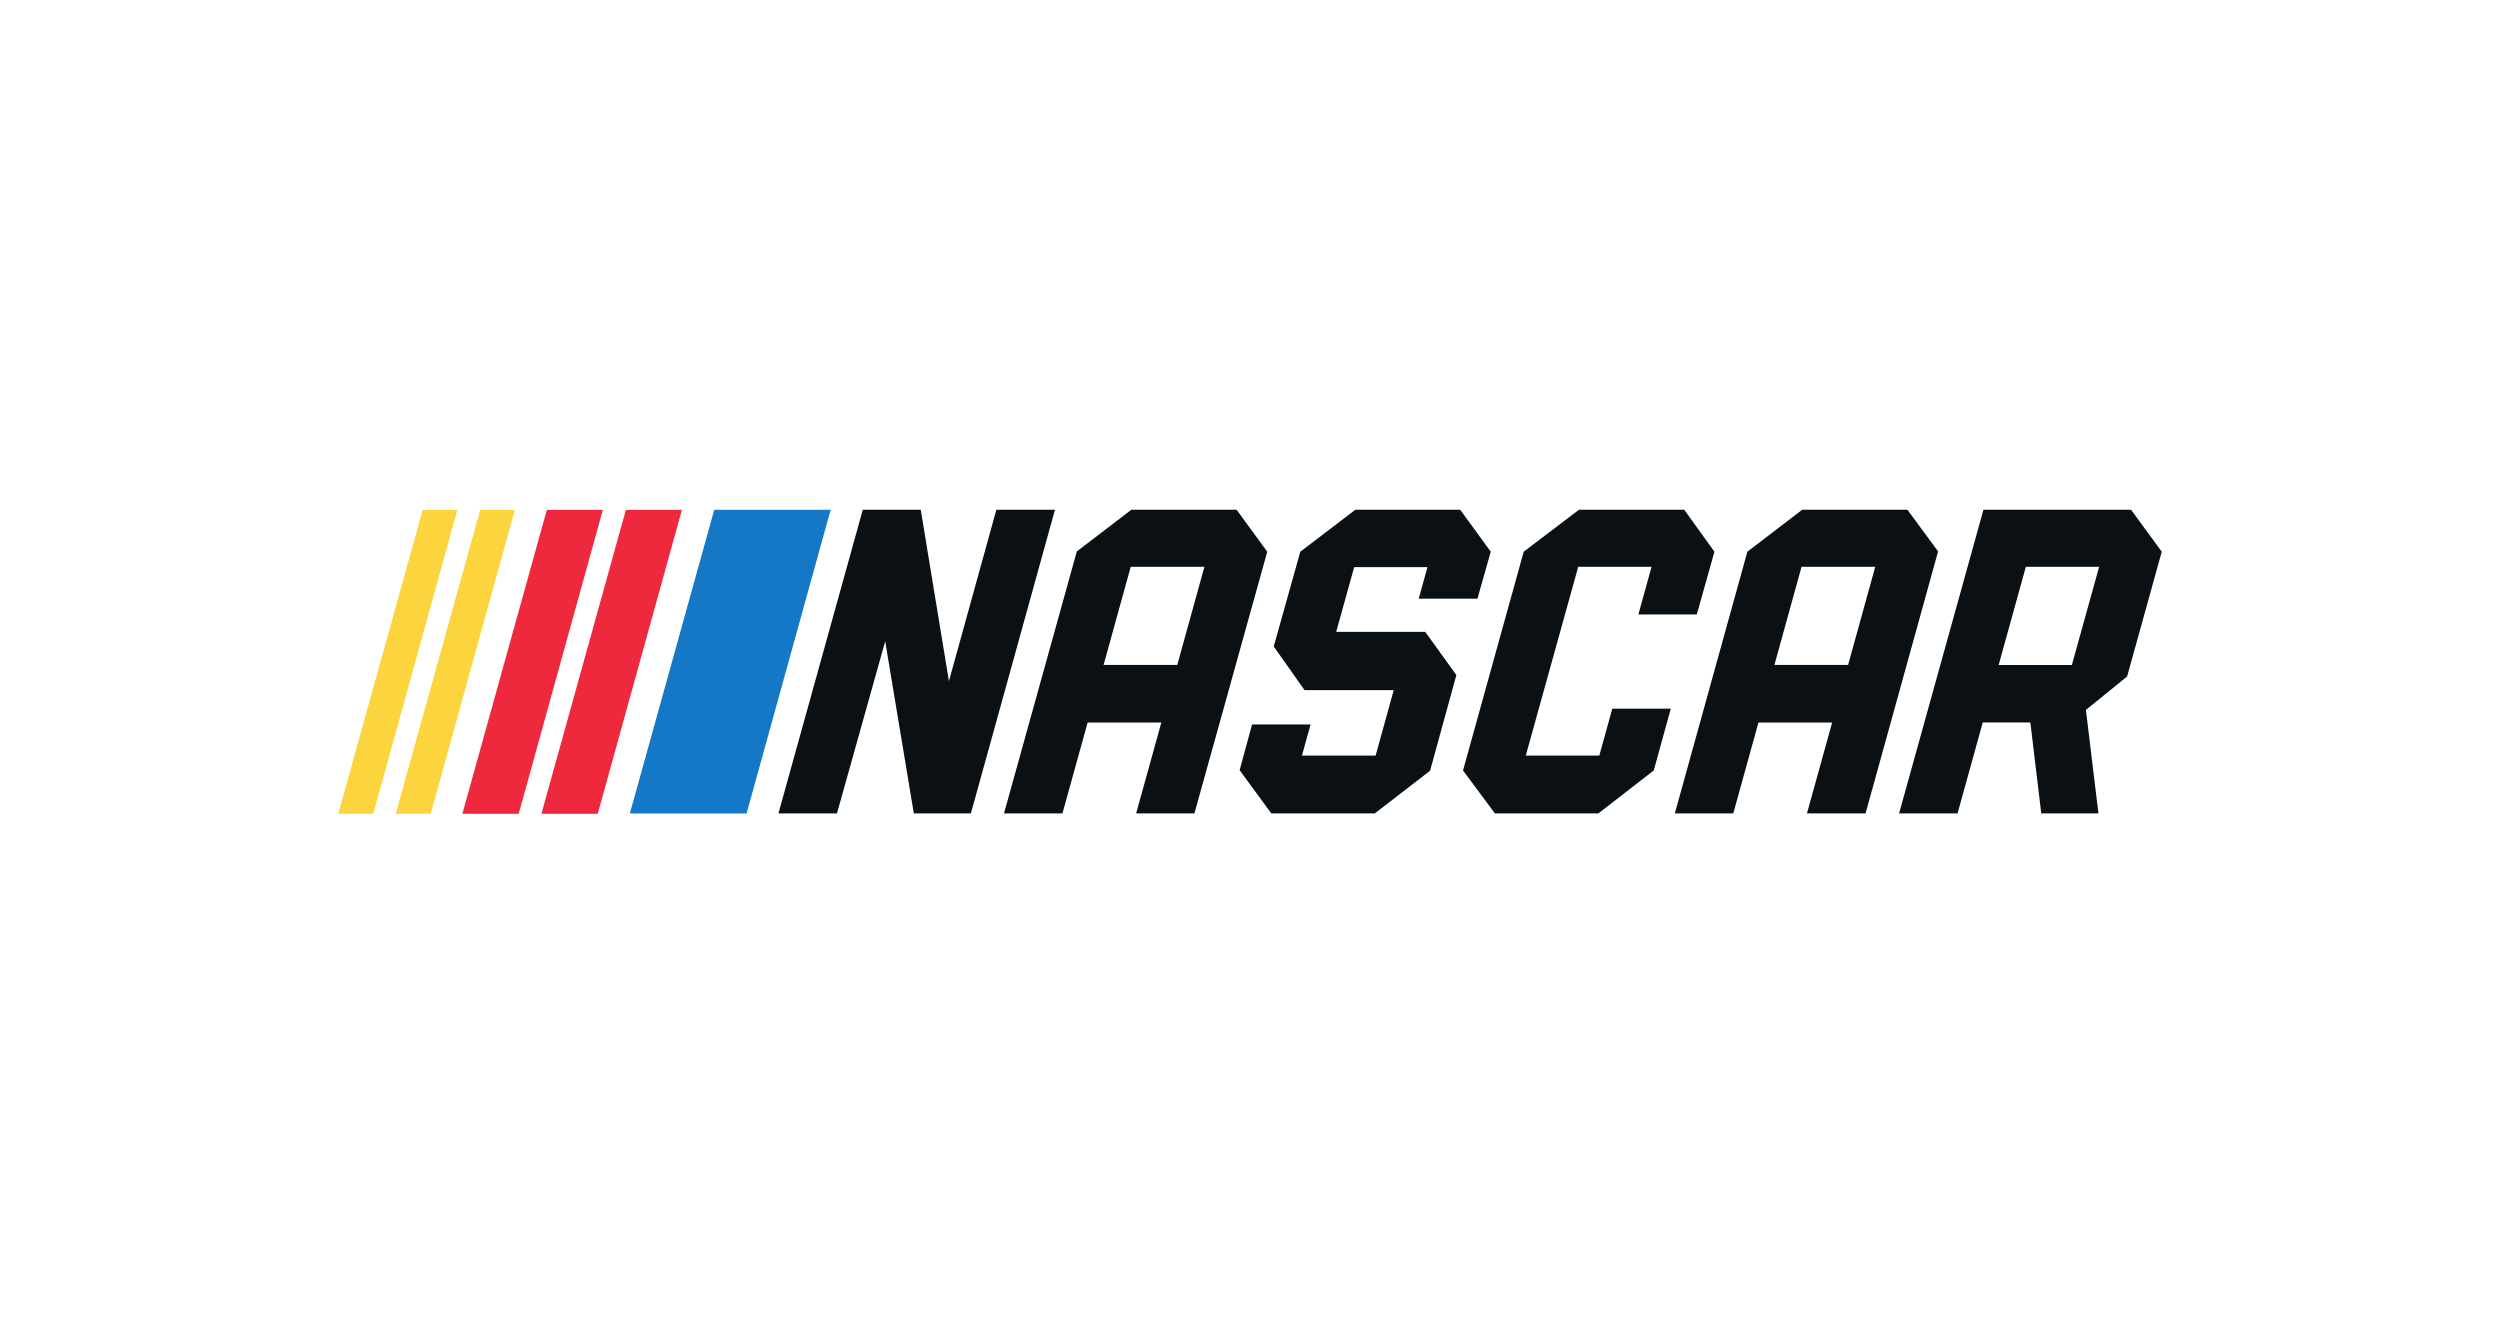<svg width="170" height="90" viewBox="0 0 170 90" fill="none" xmlns="http://www.w3.org/2000/svg">
<g clip-path="url(#clip0_26700_77209)">
<path d="M92.165 34.662L88.421 37.516L86.614 43.962L88.709 46.928H94.774L93.541 51.382H88.531L89.12 49.265H85.14L84.295 52.372L86.448 55.311H93.486L97.245 52.411L99.033 45.907L96.918 42.967H90.861L92.084 38.567H97.068L96.473 40.708H100.467L101.371 37.516L99.292 34.662H92.165Z" fill="#0A1014"/>
<path d="M107.37 34.662L103.612 37.516L99.485 52.392L101.653 55.311H108.691L112.455 52.392L113.614 48.19H109.636L108.752 51.382H103.752L107.319 38.544H112.306L111.41 41.782H115.383L116.581 37.516L114.528 34.662H107.37Z" fill="#0A1014"/>
<path d="M134.875 34.662L129.138 55.311H133.114L134.827 49.126H138.064L138.806 55.311H142.694L141.842 48.274L144.642 46.005L147 37.516L144.911 34.662H134.875ZM137.757 38.544H142.741L140.887 45.22H135.908L137.757 38.544Z" fill="#0A1014"/>
<path d="M67.753 34.662L64.527 46.32L62.611 34.662H58.67L52.934 55.311H56.914L60.194 43.608L62.14 55.311H66.021L71.738 34.662H67.753Z" fill="#0A1014"/>
<path d="M76.935 34.662L73.224 37.496L68.272 55.311H72.247L73.96 49.13H78.971L77.258 55.311H81.221L86.173 37.516L84.088 34.662H76.935ZM76.889 38.544H81.9L80.055 45.214H75.044L76.889 38.544Z" fill="#0A1014"/>
<path d="M122.551 34.662L118.821 37.516L113.889 55.311H117.863L119.575 49.13H124.586L122.874 55.311H126.858L131.79 37.496L129.703 34.662H122.551ZM122.505 38.544H127.516L125.671 45.214H120.66L122.505 38.544Z" fill="#0A1014"/>
<path d="M48.568 34.665L42.83 55.314H50.768L56.485 34.665H48.568Z" fill="#1478C7"/>
<path d="M37.185 34.671L31.441 55.338H35.272L40.994 34.671H37.185Z" fill="#EE293D"/>
<path d="M42.56 34.671L36.816 55.338H40.647L46.369 34.671H42.56Z" fill="#EE293D"/>
<path d="M28.744 34.671L23 55.338H25.38L31.102 34.671H28.744Z" fill="#FCD43D"/>
<path d="M32.653 34.671L26.909 55.338H29.289L35.011 34.671H32.653Z" fill="#FCD43D"/>
</g>
<defs>
<clipPath id="clip0_26700_77209">
<rect width="124" height="20.676" fill="white" transform="translate(23 34.662)"/>
</clipPath>
</defs>
</svg>
